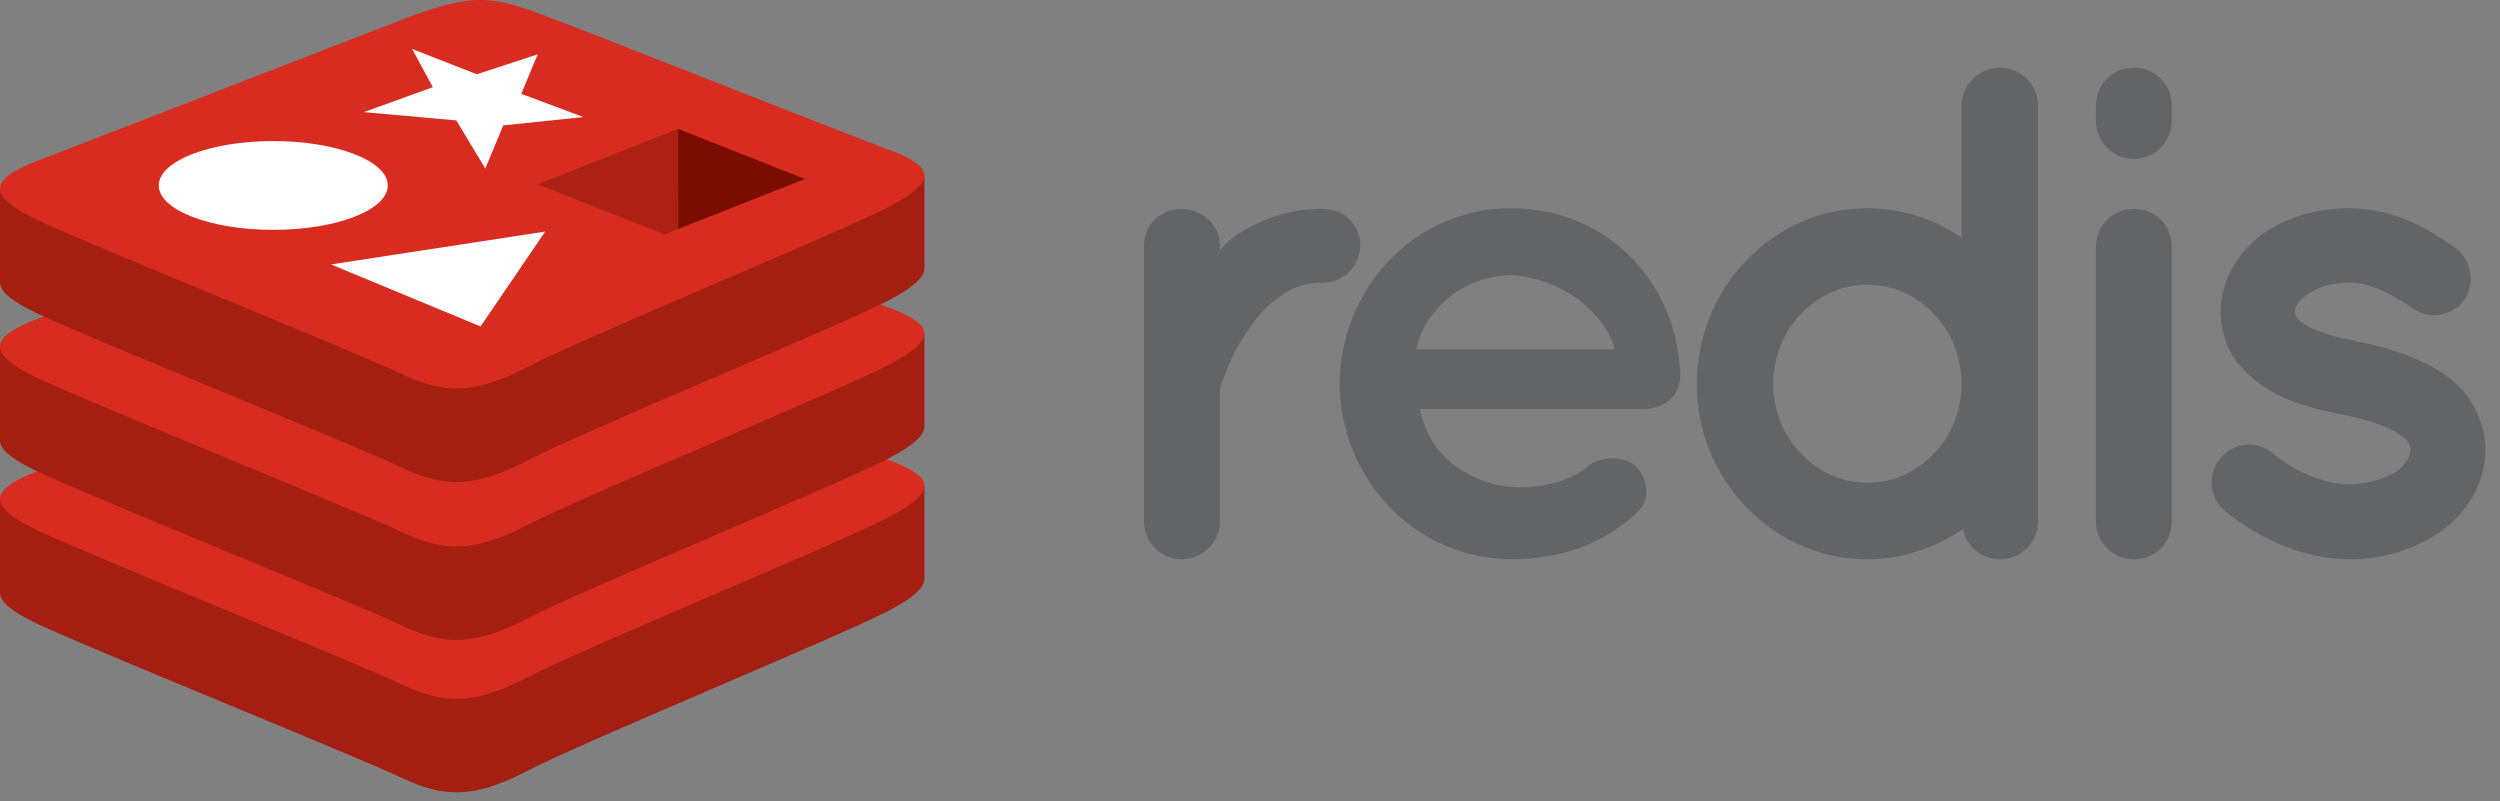<?xml version="1.0" encoding="UTF-8"?>
<svg width="103px" height="33px" viewBox="0 0 103 33" version="1.1" xmlns="http://www.w3.org/2000/svg" xmlns:xlink="http://www.w3.org/1999/xlink">
    <rect x="0" y="0" width="103" height="33" fill="#808080" stroke="none"/>
    <title>redis-official</title>
    <g id="Page-1" stroke="none" stroke-width="1" fill="none" fill-rule="evenodd">
        <g id="NonStopWork_Hire-Team" transform="translate(-1290, -2268)" fill-rule="nonzero">
            <g id="Group-36" transform="translate(0, 1219)">
                <g id="redis-official" transform="translate(1290, 1049)">
                    <path d="M56.044,10.11 C56.044,10.921 55.379,11.644 54.51,11.644 C53.845,11.644 53.266,11.817 52.774,12.194 C52.225,12.541 51.791,13.033 51.444,13.582 C50.749,14.508 50.402,15.608 50.257,16.013 L50.257,21.51 C50.257,22.349 49.534,23.044 48.666,23.044 C47.822,23.038 47.139,22.355 47.132,21.51 L47.132,10.11 C47.132,9.271 47.827,8.606 48.666,8.606 C49.534,8.606 50.257,9.272 50.257,10.11 L50.257,10.313 C50.431,10.11 50.66,9.879 50.865,9.734 C51.82,9.098 53.064,8.577 54.51,8.606 C55.379,8.606 56.044,9.272 56.044,10.11 L56.044,10.11 Z M55.195,15.81 C55.224,11.875 58.291,8.577 62.254,8.577 C66.016,8.577 68.993,11.383 69.227,15.289 L69.227,15.434 C69.227,15.492 69.227,15.636 69.198,15.694 C69.109,16.389 68.504,16.852 67.694,16.852 L58.493,16.852 C58.638,17.517 58.956,18.269 59.477,18.761 C60.084,19.456 61.242,19.976 62.254,20.063 C63.296,20.15 64.538,19.89 65.263,19.34 C65.871,18.703 67.057,18.79 67.433,19.25 C67.809,19.653 68.099,20.524 67.433,21.131 C66.015,22.433 64.308,23.041 62.254,23.041 C58.29,23.012 55.224,19.743 55.194,15.808 L55.195,15.81 Z M58.348,14.392 L66.536,14.392 C66.247,13.235 64.771,11.528 62.254,11.325 C59.795,11.441 58.582,13.206 58.348,14.392 L58.348,14.392 Z M83.969,21.481 C83.969,22.32 83.274,23.044 82.406,23.044 C81.622,23.044 81.017,22.494 80.872,21.799 C79.775,22.552 78.384,23.044 76.937,23.044 C73.032,23.044 69.907,19.745 69.907,15.839 C69.907,11.875 73.032,8.577 76.937,8.577 C78.355,8.577 79.744,9.039 80.814,9.792 L80.814,4.352 C80.814,3.513 81.509,2.79 82.406,2.79 C83.274,2.79 83.968,3.513 83.968,4.352 L83.968,21.481 L83.969,21.481 Z M76.938,11.73 C75.896,11.73 74.942,12.164 74.219,12.916 C73.495,13.64 73.061,14.681 73.061,15.839 C73.061,16.936 73.495,17.98 74.219,18.703 C74.942,19.455 75.896,19.89 76.938,19.89 C78.008,19.89 78.935,19.456 79.658,18.703 C80.381,17.98 80.815,16.938 80.815,15.839 C80.815,14.681 80.381,13.64 79.658,12.916 C78.935,12.164 78.009,11.73 76.938,11.73 Z M89.476,4.96 C89.476,5.828 88.811,6.551 87.913,6.551 C87.045,6.551 86.351,5.828 86.351,4.96 L86.351,4.352 C86.349,3.937 86.513,3.539 86.807,3.245 C87.1,2.952 87.498,2.788 87.913,2.789 C88.811,2.789 89.476,3.484 89.476,4.352 L89.476,4.96 L89.476,4.96 Z M89.476,10.199 L89.476,21.483 C89.476,22.351 88.811,23.046 87.913,23.046 C87.498,23.047 87.1,22.883 86.807,22.59 C86.513,22.297 86.349,21.898 86.351,21.483 L86.351,10.199 C86.351,9.273 87.045,8.607 87.913,8.607 C88.811,8.607 89.476,9.273 89.476,10.199 L89.476,10.199 Z M91.463,18.906 C91.984,18.212 92.996,18.125 93.633,18.675 C94.385,19.311 95.687,19.976 96.815,19.948 C97.599,19.948 98.32,19.688 98.783,19.398 C99.186,19.051 99.304,18.762 99.304,18.53 C99.304,18.385 99.275,18.328 99.217,18.241 C99.188,18.154 99.072,18.038 98.841,17.894 C98.438,17.604 97.568,17.286 96.526,17.083 L96.497,17.083 C95.6,16.91 94.732,16.68 93.98,16.331 C93.196,15.955 92.502,15.434 91.983,14.653 C91.665,14.132 91.492,13.495 91.492,12.83 C91.492,11.499 92.244,10.371 93.199,9.647 C94.211,8.953 95.426,8.577 96.758,8.577 C98.754,8.577 100.172,9.532 101.098,10.168 C101.792,10.631 101.995,11.586 101.56,12.309 C101.098,13.004 100.143,13.207 99.42,12.712 C98.494,12.105 97.684,11.642 96.755,11.642 C96.032,11.642 95.395,11.873 95.019,12.162 C94.643,12.423 94.556,12.683 94.556,12.828 C94.556,12.944 94.556,12.973 94.614,13.059 C94.643,13.117 94.73,13.233 94.933,13.349 C95.309,13.609 96.061,13.869 97.045,14.043 L97.074,14.072 L97.103,14.072 C98.058,14.246 98.955,14.506 99.794,14.911 C100.577,15.258 101.357,15.808 101.848,16.618 C102.195,17.197 102.398,17.862 102.398,18.528 C102.398,19.946 101.614,21.132 100.575,21.886 C99.533,22.61 98.231,23.044 96.813,23.044 C94.557,23.015 92.821,21.974 91.663,21.048 C91.027,20.527 90.94,19.543 91.461,18.906 L91.463,18.906 Z" id="Shape" fill="#636466"></path>
                    <path d="M36.595,25.171 C34.563,26.23 24.033,30.56 21.792,31.728 C19.55,32.897 18.305,32.886 16.534,32.039 C14.763,31.193 3.558,26.667 1.54,25.702 C0.531,25.22 0.001,24.813 0.001,24.428 L0.001,20.578 C0.001,20.578 14.588,17.403 16.943,16.558 C19.298,15.713 20.115,15.685 22.119,16.417 C24.123,17.149 36.107,19.313 38.087,20.038 L38.086,23.833 C38.087,24.214 37.63,24.632 36.595,25.171 L36.595,25.171 Z" id="Path" fill="#A41E11"></path>
                    <path d="M36.595,21.32 C34.563,22.379 24.033,26.709 21.792,27.877 C19.55,29.046 18.305,29.035 16.534,28.188 C14.763,27.342 3.558,22.815 1.54,21.851 C-0.479,20.887 -0.521,20.222 1.462,19.446 L16.943,13.452 C19.298,12.608 20.115,12.579 22.119,13.311 C24.123,14.043 34.59,18.211 36.57,18.937 C38.551,19.662 38.628,20.261 36.593,21.32 L36.595,21.32 Z" id="Path" fill="#D82C20"></path>
                    <path d="M36.595,18.893 C34.563,19.952 24.033,24.282 21.792,25.451 C19.55,26.62 18.305,26.608 16.534,25.761 C14.763,24.915 3.558,20.389 1.54,19.424 C0.531,18.942 0.001,18.535 0.001,18.151 L0.001,14.301 C0.001,14.301 14.588,11.125 16.943,10.28 C19.298,9.435 20.115,9.407 22.119,10.139 C24.123,10.871 36.107,13.035 38.087,13.76 L38.086,17.556 C38.087,17.937 37.63,18.354 36.595,18.893 L36.595,18.893 Z" id="Path" fill="#A41E11"></path>
                    <path d="M36.595,15.042 C34.563,16.102 24.033,20.431 21.792,21.6 C19.55,22.769 18.305,22.757 16.534,21.911 C14.763,21.064 3.558,16.538 1.54,15.573 C-0.479,14.609 -0.521,13.945 1.462,13.168 L16.943,7.175 C19.298,6.33 20.115,6.301 22.119,7.033 C24.123,7.766 34.59,11.933 36.57,12.659 C38.551,13.385 38.628,13.983 36.593,15.042 L36.595,15.042 Z" id="Path" fill="#D82C20"></path>
                    <path d="M36.595,12.383 C34.563,13.442 24.033,17.772 21.792,18.943 C19.55,20.114 18.305,20.1 16.534,19.254 C14.763,18.407 3.558,13.881 1.54,12.916 C0.531,12.434 0.001,12.027 0.001,11.643 L0.001,7.793 C0.001,7.793 14.588,4.615 16.943,3.77 C19.298,2.925 20.115,2.897 22.119,3.629 C24.123,4.361 36.107,6.525 38.087,7.251 L38.086,11.046 C38.087,11.426 37.63,11.844 36.595,12.383 L36.595,12.383 Z" id="Path" fill="#A41E11"></path>
                    <path d="M36.595,8.532 C34.563,9.591 24.033,13.921 21.792,15.09 C19.55,16.259 18.305,16.247 16.534,15.401 C14.763,14.554 3.558,10.028 1.54,9.063 C-0.479,8.099 -0.521,7.434 1.462,6.658 L16.943,0.664 C19.298,-0.181 20.115,-0.209 22.119,0.523 C24.123,1.255 34.59,5.423 36.57,6.149 C38.551,6.875 38.628,7.473 36.593,8.532 L36.595,8.532 Z" id="Path" fill="#D82C20"></path>
                    <g id="Group" transform="translate(6.42, 1.99)" fill="#FFFFFF">
                        <path d="M14.314,3.176 L13.575,4.955 L12.381,2.971 L8.57,2.629 L11.413,1.602 L10.562,0.028 L13.224,1.07 L15.735,0.248 L15.056,1.876 L17.615,2.833 L14.314,3.176 Z M7.217,8.904 L16.043,7.55 L13.378,11.459 L7.217,8.904 Z" id="Shape"></path>
                        <ellipse id="Oval" cx="4.839" cy="5.651" rx="4.717" ry="1.829"></ellipse>
                    </g>
                    <polygon id="Path" fill="#7A0C00" points="33.158 7.375 27.938 9.436 27.935 5.309"></polygon>
                    <polygon id="Path" fill="#AD2115" points="27.935 5.309 27.938 9.436 27.373 9.659 22.156 7.595"></polygon>
                </g>
            </g>
        </g>
    </g>
</svg>